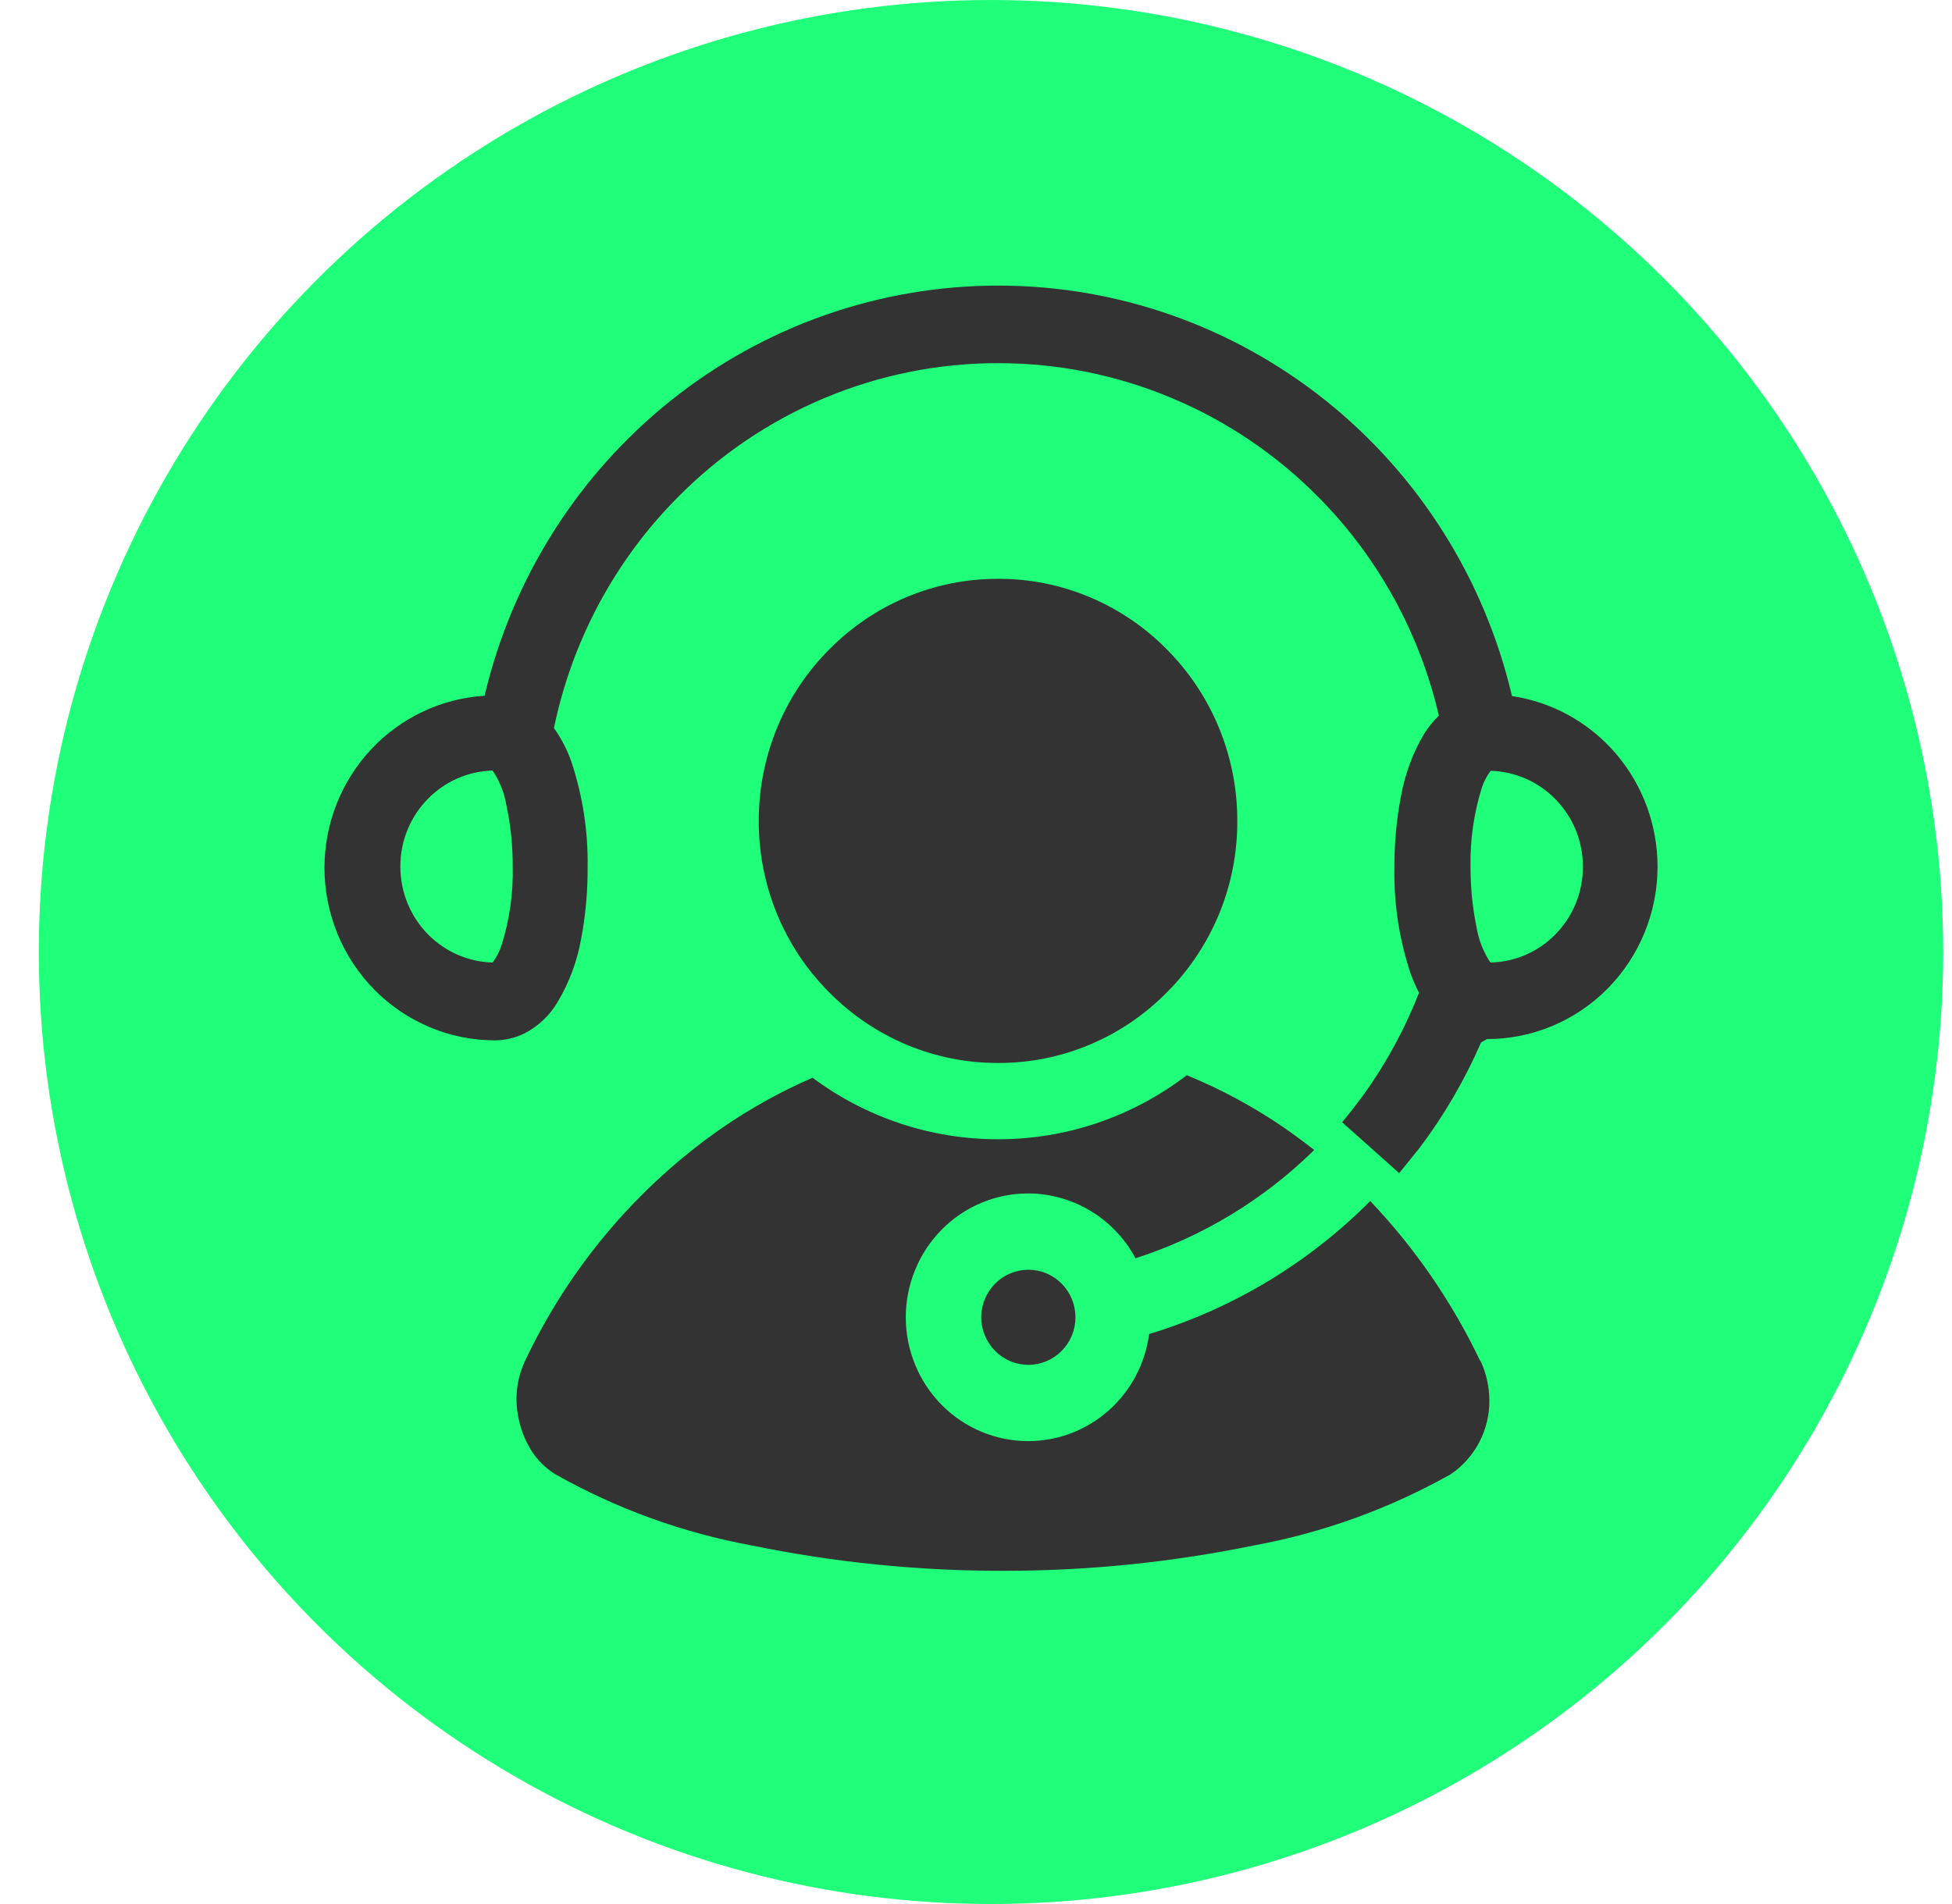 <svg width="41" height="40" viewBox="0 0 41 40" fill="none" xmlns="http://www.w3.org/2000/svg">
<circle cx="20.815" cy="20" r="19" fill="#1FFF79" stroke="#1FFF79" stroke-width="2"/>
<path d="M31.083 28.577C30.495 27.346 29.718 26.217 28.781 25.232C27.483 26.536 25.887 27.496 24.136 28.026C24.054 28.648 23.752 29.219 23.286 29.632C22.82 30.046 22.221 30.274 21.602 30.275C21.264 30.276 20.929 30.209 20.616 30.079C20.303 29.948 20.019 29.757 19.78 29.515C19.541 29.274 19.351 28.987 19.222 28.671C19.092 28.355 19.025 28.016 19.025 27.674C19.025 27.332 19.092 26.993 19.222 26.677C19.351 26.361 19.541 26.074 19.78 25.832C20.019 25.59 20.303 25.399 20.616 25.268C20.929 25.138 21.264 25.071 21.602 25.072C22.063 25.074 22.515 25.202 22.91 25.441C23.306 25.681 23.631 26.024 23.85 26.434C25.259 25.982 26.544 25.202 27.604 24.159C27.392 23.993 27.176 23.833 26.96 23.683C26.322 23.247 25.641 22.88 24.927 22.588C23.787 23.463 22.394 23.936 20.963 23.934C19.561 23.935 18.196 23.482 17.067 22.641C16.393 22.933 15.75 23.291 15.145 23.71C13.371 24.947 11.949 26.635 11.022 28.603C10.908 28.849 10.849 29.117 10.848 29.389C10.85 29.714 10.928 30.034 11.075 30.323C11.207 30.59 11.41 30.814 11.661 30.97C12.945 31.695 14.338 32.2 15.784 32.466C17.521 32.823 19.29 33.002 21.063 33C22.836 33.002 24.605 32.822 26.342 32.466C27.788 32.2 29.18 31.696 30.465 30.975C30.72 30.804 30.928 30.571 31.071 30.298C31.214 30.024 31.287 29.719 31.283 29.41C31.28 29.131 31.218 28.857 31.104 28.603L31.083 28.577Z" fill="#333333"/>
<path d="M17.41 20.841C17.876 21.314 18.429 21.69 19.039 21.946C19.649 22.202 20.303 22.333 20.963 22.331C21.623 22.334 22.277 22.203 22.887 21.947C23.497 21.692 24.051 21.315 24.516 20.841C24.984 20.37 25.356 19.81 25.609 19.193C25.862 18.576 25.991 17.914 25.988 17.245C25.99 16.578 25.86 15.916 25.607 15.299C25.355 14.682 24.983 14.121 24.516 13.65C24.051 13.176 23.497 12.8 22.887 12.544C22.277 12.288 21.623 12.157 20.963 12.16C20.303 12.159 19.649 12.29 19.039 12.545C18.429 12.801 17.876 13.177 17.41 13.65C16.942 14.121 16.571 14.682 16.318 15.299C16.066 15.916 15.936 16.578 15.937 17.245C15.935 17.914 16.064 18.576 16.317 19.193C16.569 19.81 16.941 20.37 17.41 20.841Z" fill="#333333"/>
<path d="M31.236 21.829C31.706 21.829 32.172 21.735 32.607 21.553C33.041 21.371 33.436 21.103 33.768 20.767C34.101 20.43 34.364 20.03 34.544 19.59C34.724 19.149 34.816 18.678 34.815 18.202C34.814 17.334 34.505 16.494 33.944 15.837C33.383 15.18 32.607 14.749 31.758 14.623C31.181 12.165 29.801 9.977 27.841 8.412C25.882 6.848 23.459 5.998 20.963 6C18.469 6 16.049 6.85 14.092 8.414C12.135 9.977 10.756 12.163 10.178 14.617C9.268 14.673 8.414 15.078 7.789 15.749C7.164 16.42 6.816 17.306 6.815 18.229C6.815 19.19 7.192 20.111 7.863 20.792C8.534 21.472 9.444 21.855 10.394 21.856C10.608 21.855 10.819 21.806 11.012 21.712C11.307 21.562 11.553 21.328 11.719 21.039C11.958 20.636 12.123 20.192 12.205 19.73C12.299 19.235 12.345 18.732 12.342 18.229C12.355 17.475 12.241 16.726 12.004 16.012C11.916 15.756 11.792 15.515 11.635 15.296C12.014 13.461 12.915 11.779 14.227 10.456C15.11 9.559 16.16 8.848 17.316 8.363C18.472 7.878 19.711 7.628 20.963 7.629C22.215 7.628 23.455 7.877 24.612 8.362C25.769 8.847 26.82 9.558 27.704 10.456C28.947 11.715 29.819 13.301 30.222 15.034C30.104 15.149 29.999 15.278 29.911 15.418C29.672 15.823 29.508 16.269 29.425 16.733C29.331 17.226 29.285 17.727 29.288 18.229C29.274 18.982 29.389 19.732 29.626 20.446C29.677 20.586 29.737 20.724 29.805 20.857C29.508 21.616 29.118 22.333 28.644 22.994C28.496 23.192 28.348 23.389 28.19 23.576L29.388 24.645C29.541 24.463 29.684 24.276 29.821 24.11C30.335 23.427 30.767 22.684 31.109 21.899L31.236 21.829ZM10.769 18.202C10.783 18.767 10.702 19.33 10.531 19.869C10.488 19.995 10.426 20.114 10.347 20.221C9.838 20.208 9.355 19.997 8.995 19.634C8.809 19.446 8.661 19.223 8.56 18.977C8.46 18.731 8.408 18.468 8.409 18.202C8.408 17.937 8.46 17.674 8.561 17.429C8.661 17.184 8.809 16.962 8.995 16.775C9.355 16.412 9.838 16.201 10.347 16.188C10.494 16.408 10.593 16.657 10.637 16.92C10.727 17.341 10.771 17.771 10.769 18.202ZM31.304 20.221C31.157 19.999 31.058 19.748 31.014 19.484C30.928 19.064 30.886 18.636 30.887 18.207C30.876 17.644 30.957 17.083 31.125 16.546C31.168 16.419 31.23 16.3 31.31 16.193C31.818 16.207 32.302 16.417 32.661 16.781C32.847 16.967 32.995 17.189 33.096 17.434C33.196 17.679 33.248 17.942 33.247 18.207C33.248 18.473 33.197 18.737 33.096 18.983C32.995 19.228 32.847 19.451 32.661 19.639C32.297 20.005 31.807 20.213 31.294 20.221H31.304Z" fill="#333333"/>
<path d="M20.609 27.674C20.61 27.939 20.716 28.193 20.901 28.38C21.087 28.568 21.339 28.673 21.602 28.673C21.863 28.673 22.114 28.567 22.299 28.38C22.485 28.193 22.589 27.939 22.589 27.674C22.589 27.409 22.485 27.155 22.299 26.967C22.114 26.78 21.863 26.675 21.602 26.675C21.339 26.675 21.087 26.78 20.901 26.967C20.716 27.154 20.61 27.408 20.609 27.674Z" fill="#333333"/>
</svg>
